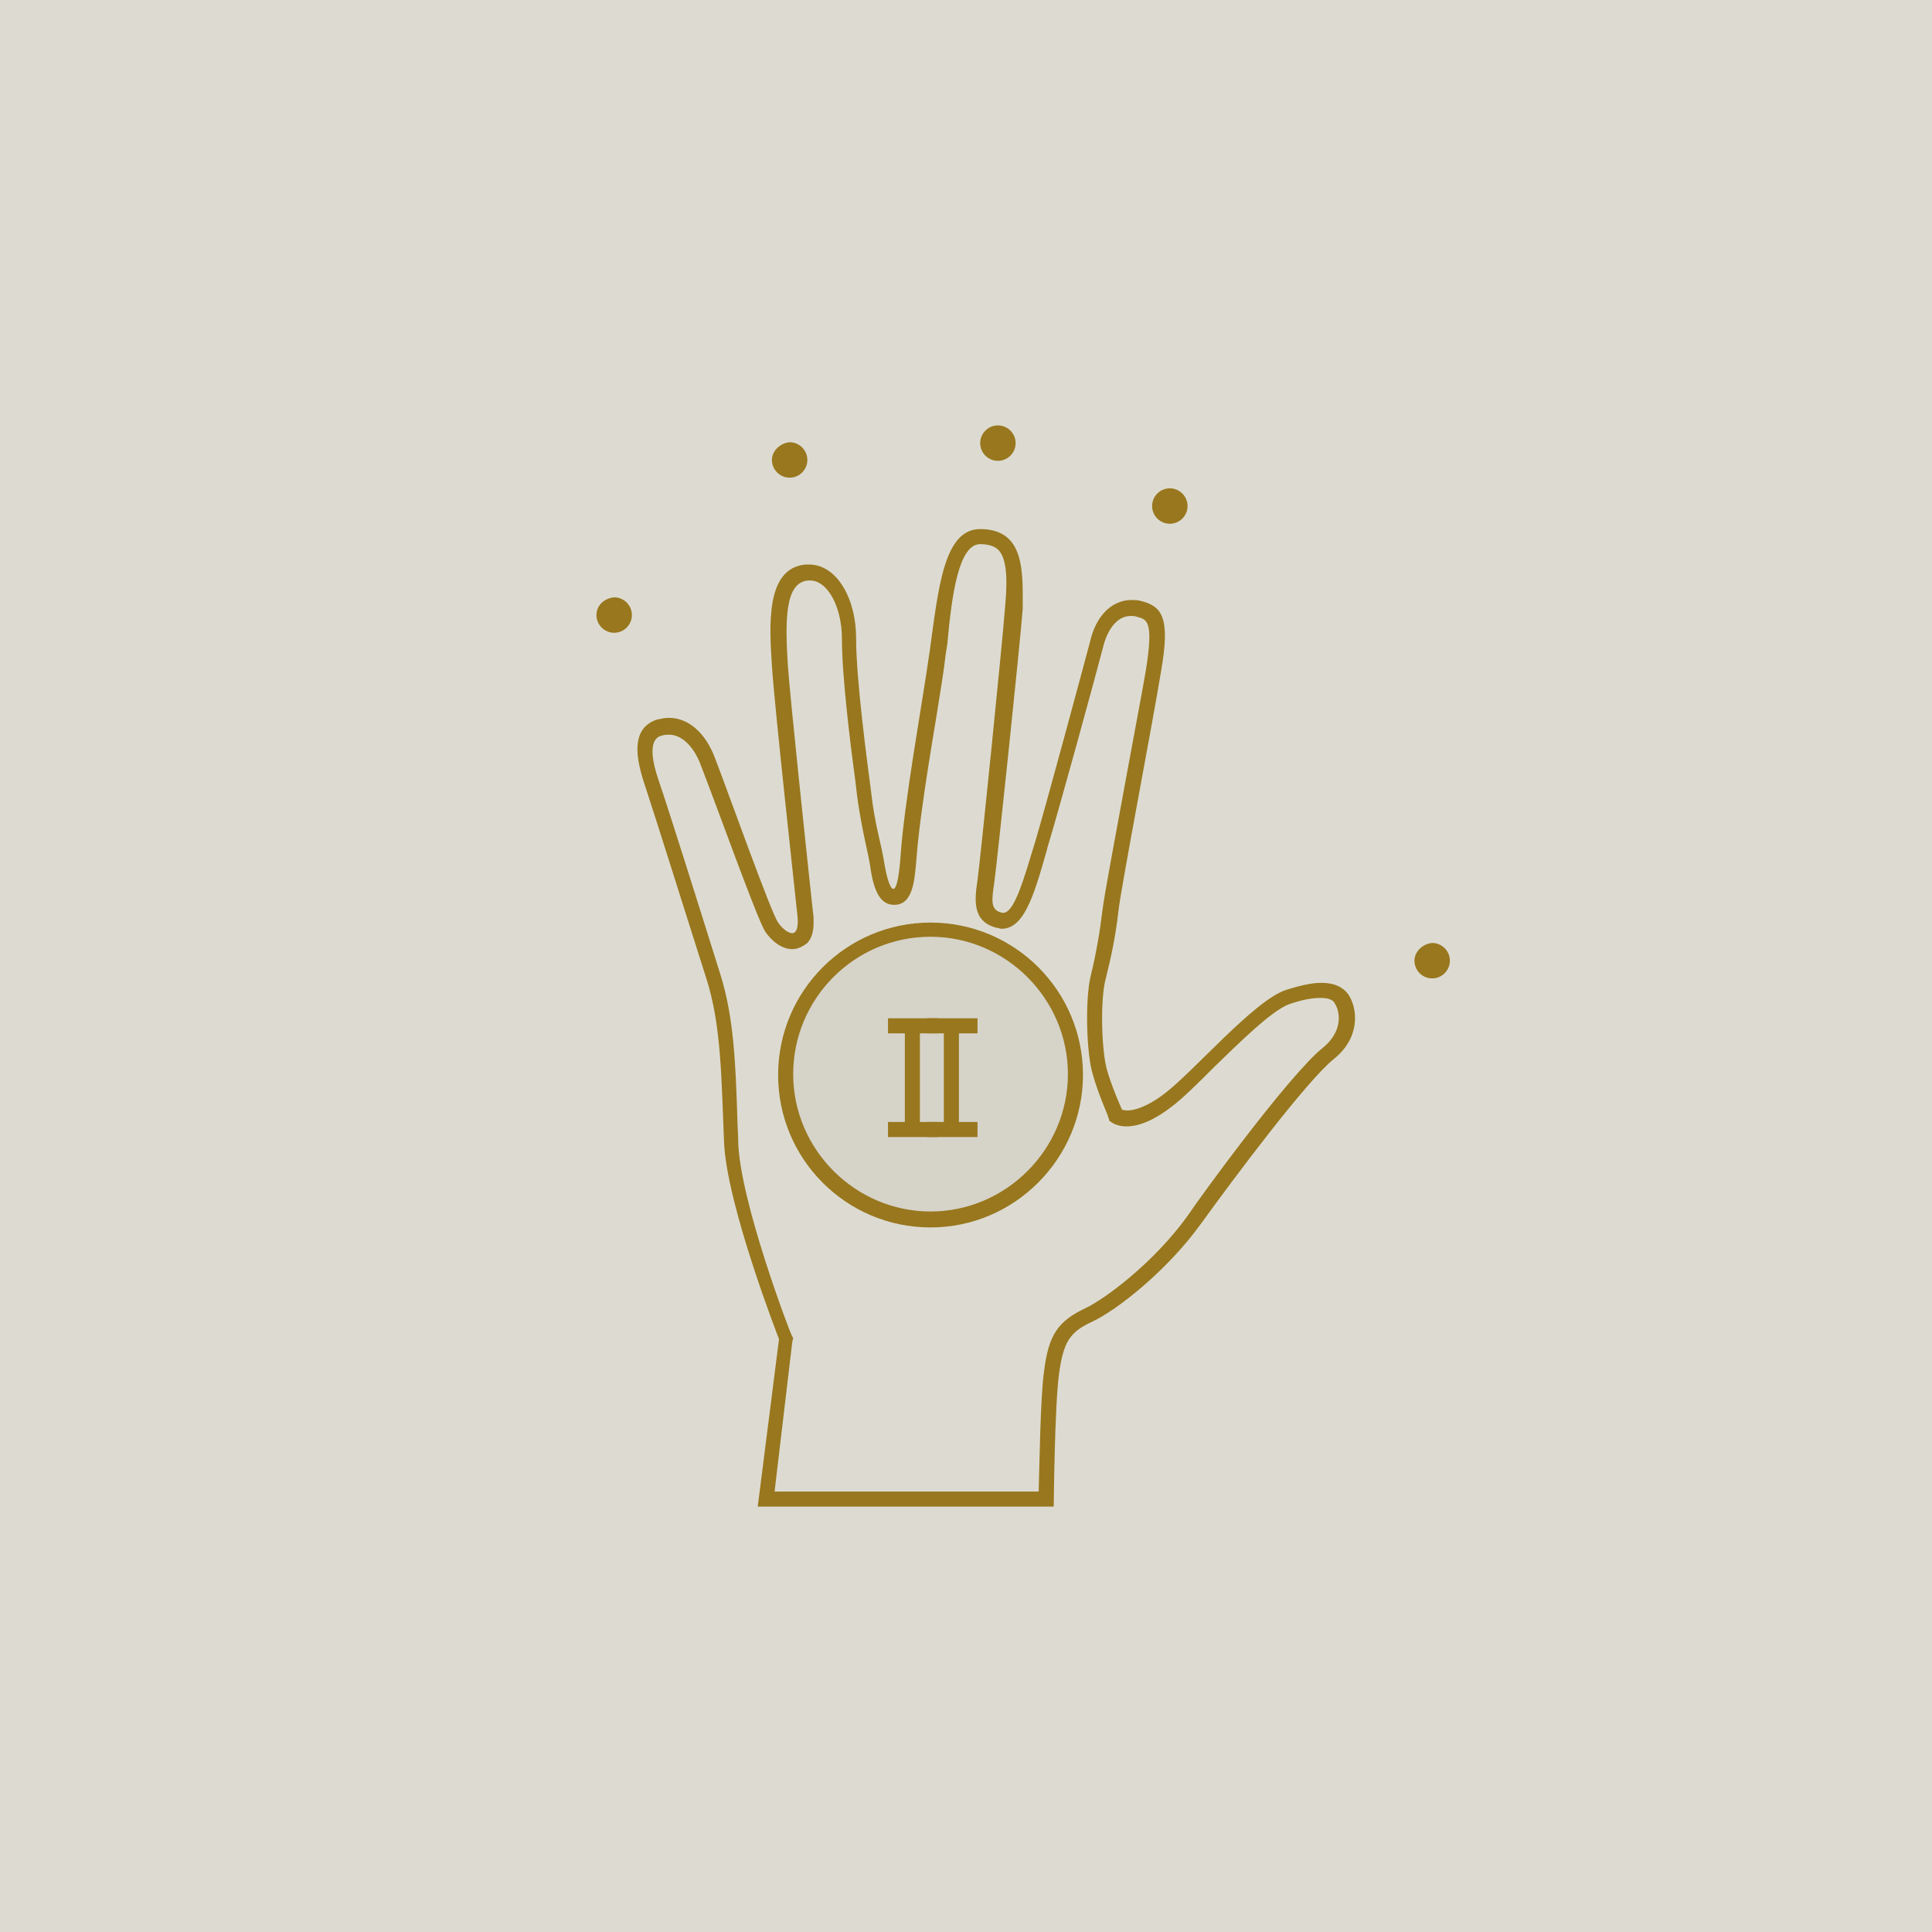 <?xml version="1.0" encoding="utf-8"?>
<!-- Generator: $$$/GeneralStr/196=Adobe Illustrator 27.6.0, SVG Export Plug-In . SVG Version: 6.00 Build 0)  -->
<svg version="1.1" id="Ebene_1" xmlns="http://www.w3.org/2000/svg" xmlns:xlink="http://www.w3.org/1999/xlink" x="0px" y="0px"
	 viewBox="0 0 218 218" style="enable-background:new 0 0 218 218;" xml:space="preserve">
<style type="text/css">
	.st0{fill:#DDDBD1;}
	.st1{enable-background:new    ;}
	.st2{clip-path:url(#SVGID_00000040559475084394796020000015629830576393387447_);fill:#98771E;}
	.st3{clip-path:url(#SVGID_00000040559475084394796020000015629830576393387447_);fill:#D6D3C9;}
</style>
<rect class="st0" width="218" height="218"/>
<g>
	<g class="st1">
		<g>
			<defs>
				<rect id="SVGID_1_" x="67.2" y="48" width="96.5" height="122"/>
			</defs>
			<clipPath id="SVGID_00000121982559114777302890000017943883718167894406_">
				<use xlink:href="#SVGID_1_"  style="overflow:visible;"/>
			</clipPath>
			<path style="clip-path:url(#SVGID_00000121982559114777302890000017943883718167894406_);fill:#98771E;" d="M67.3,69.4
				c0,1.1,0.9,2,2,2c1.1,0,2-0.9,2-2c0-1.1-0.9-2-2-2C68.2,67.5,67.3,68.3,67.3,69.4"/>
			<path style="clip-path:url(#SVGID_00000121982559114777302890000017943883718167894406_);fill:#98771E;" d="M87.1,51.9
				c0,1.1,0.9,2,2,2c1.1,0,2-0.9,2-2c0-1.1-0.9-2-2-2C88,50,87.1,50.9,87.1,51.9"/>
			<path style="clip-path:url(#SVGID_00000121982559114777302890000017943883718167894406_);fill:#98771E;" d="M110.6,50
				c0,1.1,0.9,2,2,2c1.1,0,2-0.9,2-2s-0.9-2-2-2C111.5,48,110.6,48.9,110.6,50"/>
			<path style="clip-path:url(#SVGID_00000121982559114777302890000017943883718167894406_);fill:#98771E;" d="M130,57.1
				c0,1.1,0.9,2,2,2c1.1,0,2-0.9,2-2c0-1.1-0.9-2-2-2C130.9,55.1,130,56,130,57.1"/>
			<path style="clip-path:url(#SVGID_00000121982559114777302890000017943883718167894406_);fill:#98771E;" d="M159.6,108.4
				c0,1.1,0.9,2,2,2c1.1,0,2-0.9,2-2c0-1.1-0.9-2-2-2C160.5,106.5,159.6,107.4,159.6,108.4"/>
			<path style="clip-path:url(#SVGID_00000121982559114777302890000017943883718167894406_);fill:#98771E;" d="M110.6,59.7
				L110.6,59.7c-4.1,0-4.7,6.6-5.7,13.8c-0.8,5.7-2.9,17.1-3.3,23.3c-0.2,2.6-0.5,3.5-0.8,3.5c-0.4,0-0.8-1.6-1-2.8
				c-0.3-2.1-1.1-4.4-1.5-8.1c-0.5-3.8-1.7-12.8-1.7-17.4c0-4.5-2.2-8.3-5.3-8.3c-0.1,0-0.2,0-0.4,0c-4.5,0.4-4.1,6.8-3.8,11.4
				c0.3,4.7,2.6,25.5,2.9,28.4c0.1,1.3-0.2,1.8-0.6,1.8c-0.5,0-1.2-0.6-1.6-1.2c-0.8-1.1-5.7-14.9-7.1-18.5c-1.1-3-3.1-4.6-5.2-4.6
				c-0.5,0-0.9,0.1-1.4,0.2c-2.6,0.9-2.6,3.6-1.4,7.2c1.2,3.6,5.3,16.7,7,22c1.7,5.3,1.7,11.4,2,18.5c0.3,7.1,6.2,22.2,6.2,22.2
				L85.5,170h33.4c0,0,0.1-11.4,0.6-15s1.2-4.7,3.8-5.9c2.6-1.2,8.3-5.6,12.2-11c3.9-5.4,12-16.2,15-18.6c3-2.4,2.7-5.6,1.7-7.2
				c-0.6-0.9-1.6-1.4-3.1-1.4c-1.1,0-2.4,0.3-4,0.8c-3.6,1.2-10.4,9.2-13.7,11.7c-2.1,1.6-3.5,1.9-4.2,1.9c-0.4,0-0.6-0.1-0.6-0.1
				s-1.1-2.4-1.7-4.5c-0.6-2.1-0.8-8-0.1-10.4c0.6-2.4,1.1-4.8,1.4-7.5c0.3-2.7,3.8-20.9,4.8-27c1.1-6.2,0.1-7.4-2.3-8
				c-0.4-0.1-0.7-0.1-1-0.1c-2.4,0-4.1,2-4.7,4.7c-0.8,3-5,18.6-6.2,22.6c-1.2,3.9-2.3,8-3.6,8c0,0-0.1,0-0.1,0
				c-1.4-0.3-1.2-1.4-0.9-3.5c0.3-2.1,2.9-26.8,3.2-30.8C115.4,64.6,115.7,59.7,110.6,59.7 M110.6,61.4c1.4,0,1.9,0.5,2.1,0.7
				c1.1,1.2,0.9,4.3,0.7,6.5c-0.3,4-2.8,28.6-3.1,30.7c-0.3,2.1-0.7,4.7,2.2,5.4c0.2,0,0.3,0.1,0.5,0.1c2.5,0,3.6-3.5,5.1-8.8
				l0.1-0.4c1.2-3.9,5.5-19.6,6.3-22.7c0.4-1.6,1.4-3.4,3.1-3.4c0.2,0,0.4,0,0.7,0.1c1.1,0.3,1.9,0.4,1,6c-0.4,2.4-1.2,6.5-2,10.9
				c-1.3,7.1-2.7,14.5-2.9,16.2c-0.3,2.5-0.7,4.8-1.3,7.3c-0.7,2.7-0.5,9,0.2,11.2c0.6,2.2,1.7,4.6,1.7,4.7l0.2,0.6l0.5,0.3
				c0.2,0.1,0.7,0.3,1.4,0.3c1.5,0,3.3-0.8,5.2-2.3c1.3-1,2.9-2.6,4.7-4.4c2.8-2.7,6.5-6.4,8.5-7.1c1.4-0.5,2.6-0.7,3.5-0.7
				c1.2,0,1.5,0.4,1.6,0.6c0.6,0.9,1,3.1-1.3,5c-3.8,3-14.2,17.3-15.3,19c-3.9,5.4-9.4,9.4-11.5,10.4c-3.2,1.5-4.2,3.1-4.7,7.2
				c-0.4,2.8-0.5,10.2-0.6,13.5H87.4l2-16.9l0.1-0.4l-0.2-0.4c-0.1-0.1-5.8-15-6-21.7c0-1-0.1-1.9-0.1-2.8
				c-0.2-6.1-0.4-11.3-1.9-16.1c-2.6-8.3-5.9-18.8-7-22c-1.5-4.4-0.1-4.9,0.4-5c0.3-0.1,0.5-0.1,0.8-0.1c1.4,0,2.8,1.3,3.6,3.5
				c0.3,0.8,0.8,2.1,1.4,3.7c4,10.8,5.4,14.4,5.9,15.1c0.2,0.3,1.4,1.9,3,1.9c0.6,0,1.2-0.3,1.7-0.7c0.8-0.9,0.7-2.1,0.7-2.9
				l-0.2-1.8c-0.6-5.6-2.4-22.5-2.7-26.6c-0.3-4.9-0.4-9.4,2.3-9.6c0.1,0,0.1,0,0.2,0c2,0,3.6,3,3.6,6.6c0,4.1,0.9,11.5,1.5,15.9
				l0.2,1.7c0.3,2.3,0.7,4.2,1,5.6c0.2,0.9,0.4,1.8,0.5,2.5c0.4,2.9,1.2,4.3,2.7,4.3c2.1,0,2.3-2.7,2.5-5.1c0.3-4.2,1.4-11,2.3-16.4
				c0.4-2.5,0.8-4.9,1-6.7l0.2-1.3C107.4,67,108.2,61.4,110.6,61.4L110.6,61.4z"/>
			<path style="clip-path:url(#SVGID_00000121982559114777302890000017943883718167894406_);fill:#D6D3C9;" d="M121.3,121.2
				c0-9-7.3-16.4-16.4-16.4c-9,0-16.4,7.3-16.4,16.4s7.3,16.4,16.4,16.4C114,137.6,121.3,130.3,121.3,121.2"/>
			<path style="clip-path:url(#SVGID_00000121982559114777302890000017943883718167894406_);fill:#98771E;" d="M105,105.7
				c-8.6,0-15.5,7-15.5,15.5s7,15.5,15.5,15.5s15.5-7,15.5-15.5S113.5,105.7,105,105.7 M105,138.5c-9.5,0-17.2-7.7-17.2-17.2
				c0-9.5,7.7-17.2,17.2-17.2s17.2,7.7,17.2,17.2C122.2,130.7,114.5,138.5,105,138.5"/>
			
				<rect x="102.1" y="115.8" style="clip-path:url(#SVGID_00000121982559114777302890000017943883718167894406_);fill:#98771E;" width="1.7" height="11.6"/>
			
				<rect x="100.2" y="114.9" style="clip-path:url(#SVGID_00000121982559114777302890000017943883718167894406_);fill:#98771E;" width="5.7" height="1.7"/>
			
				<rect x="100.2" y="126.6" style="clip-path:url(#SVGID_00000121982559114777302890000017943883718167894406_);fill:#98771E;" width="5.7" height="1.7"/>
			
				<rect x="106.5" y="115.8" style="clip-path:url(#SVGID_00000121982559114777302890000017943883718167894406_);fill:#98771E;" width="1.7" height="11.6"/>
			
				<rect x="104.6" y="114.9" style="clip-path:url(#SVGID_00000121982559114777302890000017943883718167894406_);fill:#98771E;" width="5.7" height="1.7"/>
			
				<rect x="104.6" y="126.6" style="clip-path:url(#SVGID_00000121982559114777302890000017943883718167894406_);fill:#98771E;" width="5.7" height="1.7"/>
		</g>
	</g>
</g>
</svg>
